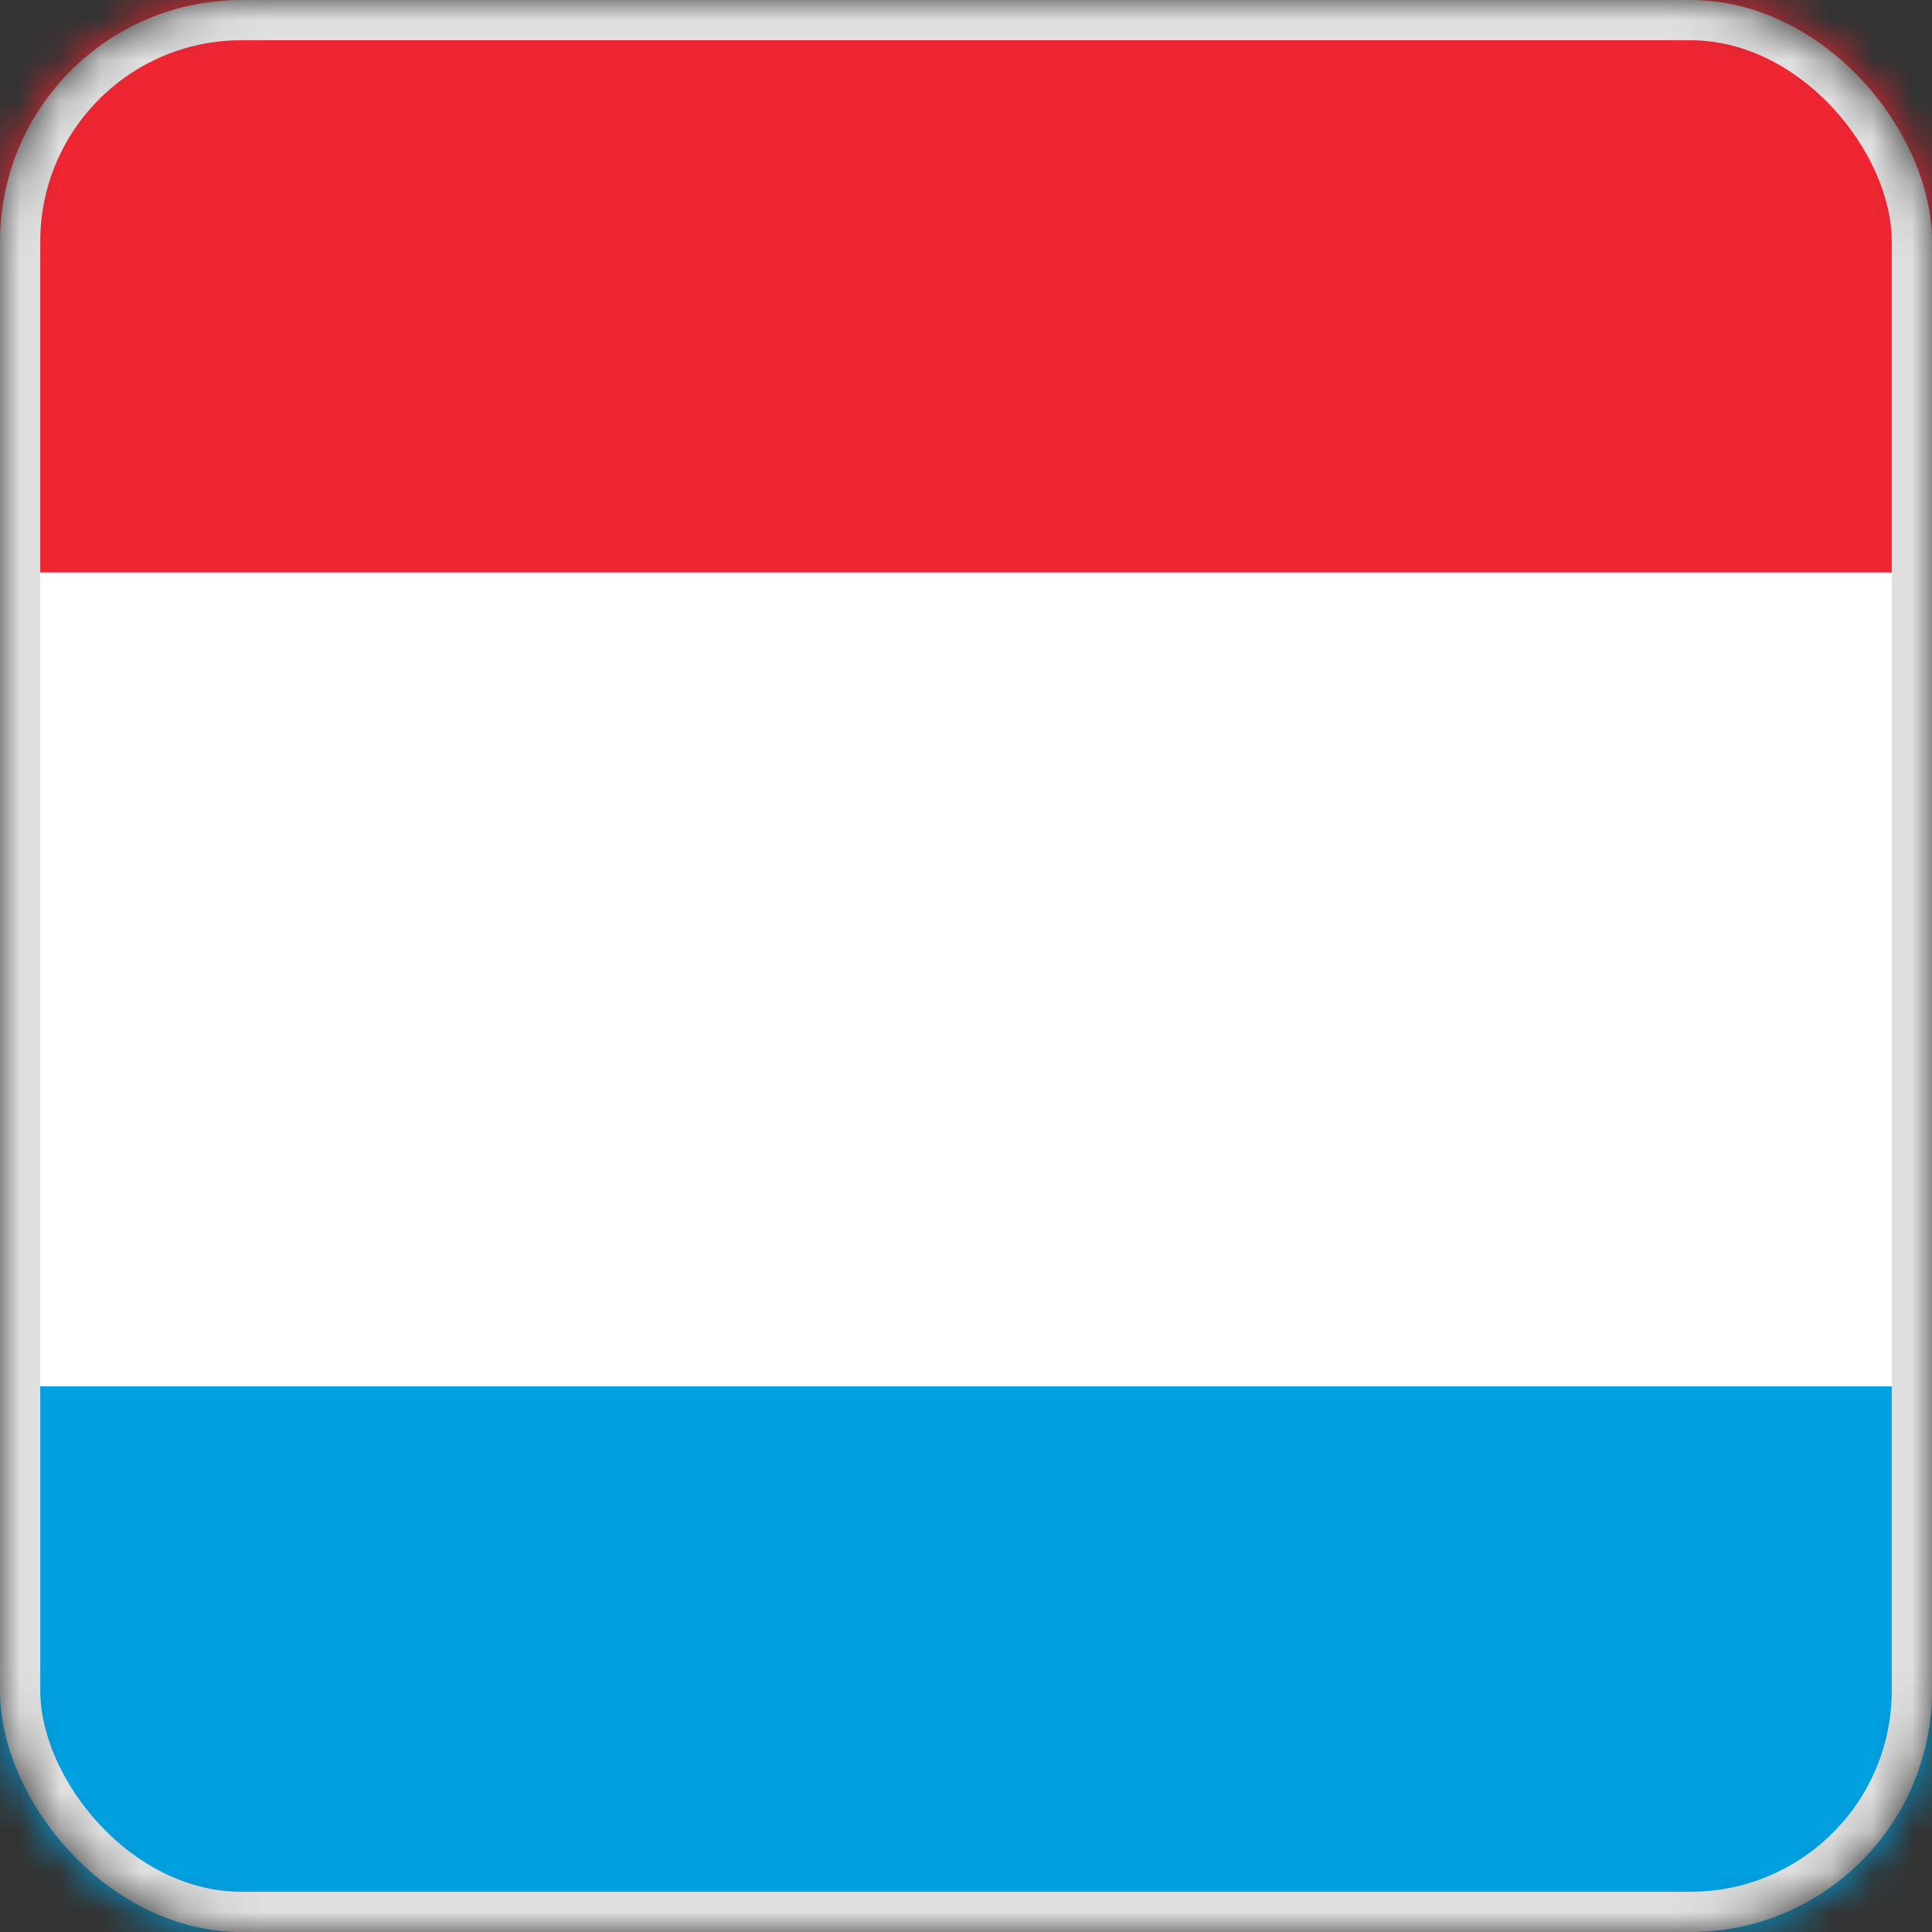 <svg width="48" height="48" viewBox="0 0 48 48" fill="none" xmlns="http://www.w3.org/2000/svg">
<rect x="0" y="0" width="48" height="48" fill="#333333" stroke="none"/>
<mask id="mask0" mask-type="alpha" maskUnits="userSpaceOnUse" x="0" y="0" width="48" height="48">
<rect width="48" height="48" rx="6" fill="#C4C4C4"/>
</mask>
<g mask="url(#mask0)">
<mask id="mask1" mask-type="alpha" maskUnits="userSpaceOnUse" x="-19" y="-6" width="85" height="61">
<path d="M57.936 -6H-10.603C-15.057 -6 -18.667 -2.378 -18.667 2.089V46.578C-18.667 51.045 -15.057 54.667 -10.603 54.667H57.936C62.39 54.667 66 51.045 66 46.578V2.089C66 -2.378 62.39 -6 57.936 -6Z" fill="white"/>
</mask>
<g mask="url(#mask1)">
<path d="M57.936 -6H-10.603C-15.057 -6 -18.667 -2.378 -18.667 2.089V46.578C-18.667 51.045 -15.057 54.667 -10.603 54.667H57.936C62.39 54.667 66 51.045 66 46.578V2.089C66 -2.378 62.39 -6 57.936 -6Z" fill="white"/>
<path fill-rule="evenodd" clip-rule="evenodd" d="M-18.667 34.444H66V54.667H-18.667V34.444Z" fill="#00A0E1"/>
<path fill-rule="evenodd" clip-rule="evenodd" d="M-18.667 -6H66V14.222H-18.667V-6Z" fill="#F02532"/>
<path d="M57.936 -3.978H-10.603C-13.943 -3.978 -16.651 -1.262 -16.651 2.089V46.578C-16.651 49.928 -13.943 52.644 -10.603 52.644H57.936C61.276 52.644 63.984 49.928 63.984 46.578V2.089C63.984 -1.262 61.276 -3.978 57.936 -3.978Z" stroke="black" stroke-opacity="0.1"/>
</g>
<rect x="0.5" y="0.5" width="47" height="47" rx="5.5" stroke="#DFDFDF"/>
</g>
</svg>
